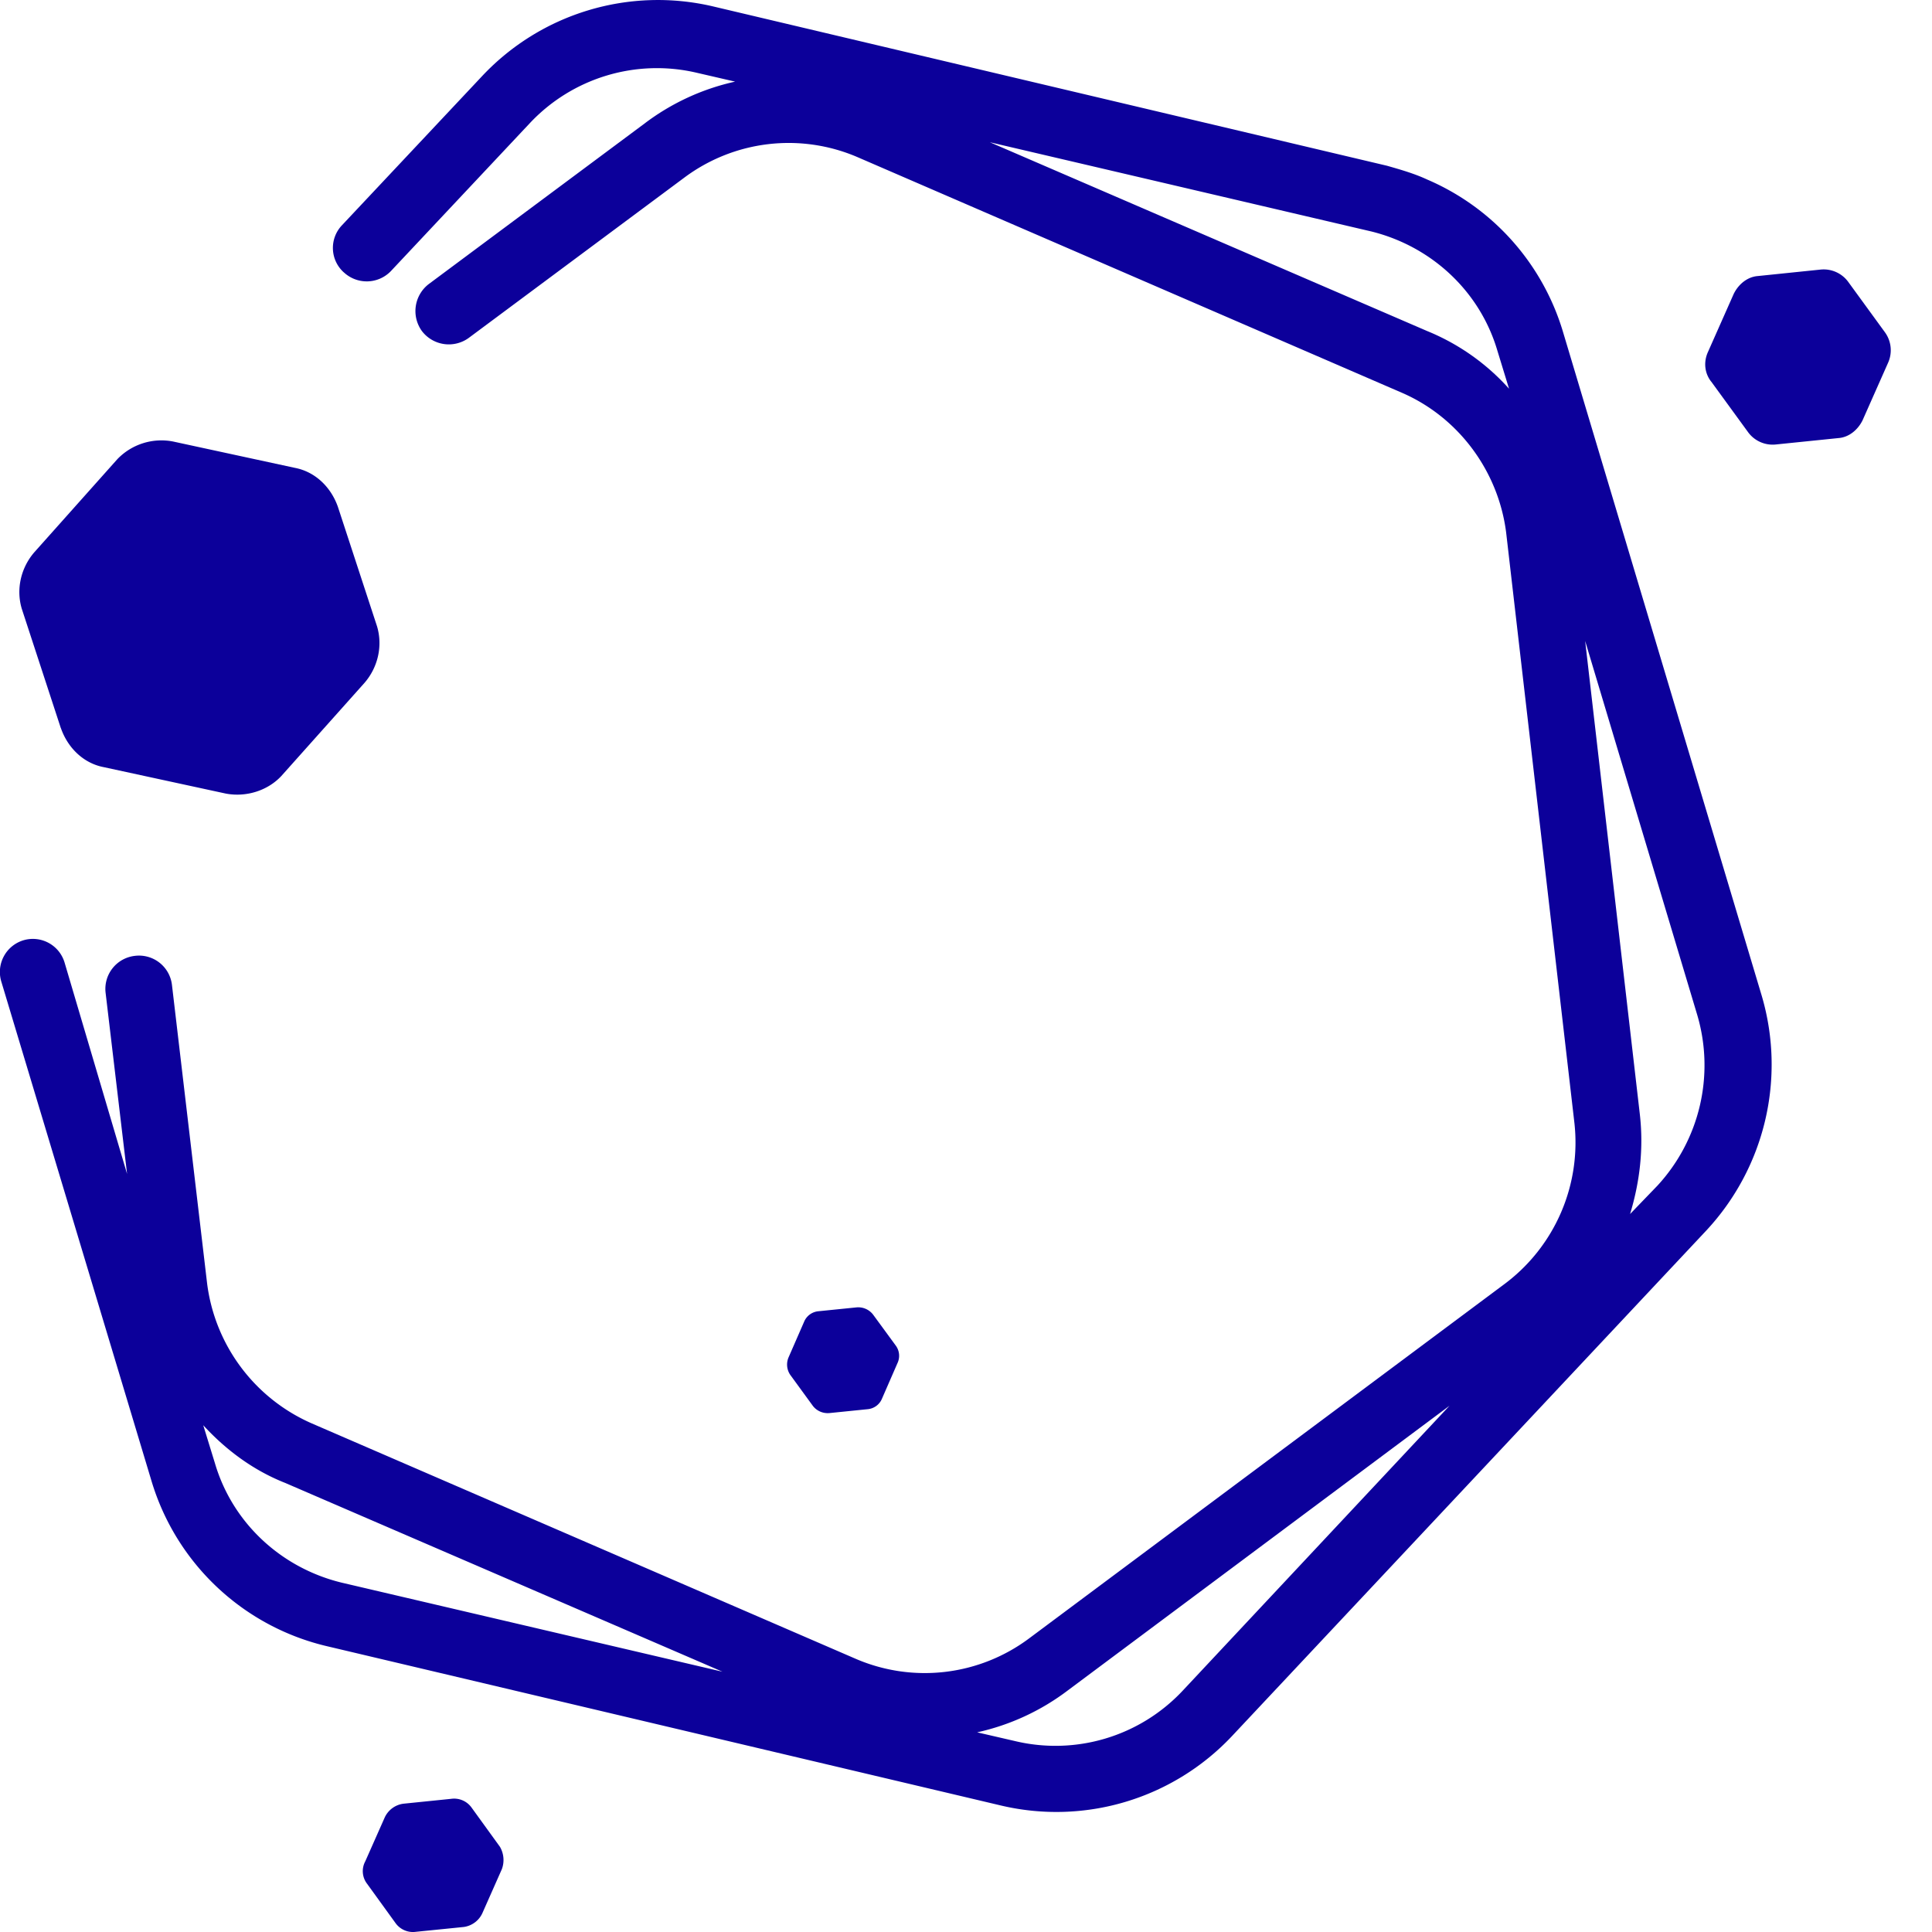 <svg width="40" height="40" fill="none" xmlns="http://www.w3.org/2000/svg"><path d="M7.118 5.638a.694.694 0 00.97-.02l2.89-3.077a3.608 3.608 0 013.454-1.033l.788.182a4.826 4.826 0 00-1.879.87L8.876 5.882a.705.705 0 00-.141.972.701.701 0 00.97.142l4.465-3.32a3.61 3.61 0 013.576-.426l11.275 4.88c1.172.506 2 1.62 2.162 2.895l1.414 12.229a3.656 3.656 0 01-1.434 3.32l-9.86 7.35a3.61 3.61 0 01-3.577.424L6.45 29.468a3.665 3.665 0 01-2.162-2.895l-.727-6.175a.687.687 0 00-.768-.608.688.688 0 00-.606.77l.444 3.745-1.293-4.373a.685.685 0 00-.848-.466.686.686 0 00-.465.85l3.112 10.347a4.983 4.983 0 003.637 3.421l13.962 3.3a4.993 4.993 0 004.768-1.437l9.82-10.467a5.042 5.042 0 001.152-4.86L32.355 6.854a4.983 4.983 0 00-2.809-3.138c-.262-.122-.545-.203-.828-.284L14.756.131A4.993 4.993 0 009.987 1.57l-2.91 3.097a.68.68 0 00.041.972zm-.04 27.13c-1.253-.303-2.263-1.235-2.627-2.47l-.243-.79c.465.507 1.031.932 1.698 1.195l9.052 3.908-7.88-1.843zm17.397 2.248a3.609 3.609 0 01-3.456 1.032l-.788-.182a4.827 4.827 0 001.88-.87l7.9-5.892-5.536 5.912zm9.84-10.468l-.566.587c.202-.668.283-1.356.202-2.065l-1.132-9.799 2.324 7.754a3.677 3.677 0 01-.828 3.523zm-5.94-19.76c1.252.304 2.262 1.235 2.626 2.47l.242.79a4.617 4.617 0 00-1.697-1.195l-9.052-3.908 7.88 1.843z" fill="#0C009A"/><path d="M1.26 15.073c.14.405.464.729.888.81l2.526.547c.424.08.869-.061 1.152-.365l1.717-1.923c.283-.324.384-.77.263-1.175l-.809-2.47c-.141-.405-.464-.728-.889-.81l-2.525-.546a1.265 1.265 0 00-1.152.364L.714 11.43c-.283.324-.384.77-.263 1.174l.808 2.47zM35.43 7.902l.766 1.051a.63.63 0 00.566.25l1.3-.133c.217-.016.4-.167.5-.367l.533-1.202a.633.633 0 00-.067-.618l-.766-1.052a.63.63 0 00-.566-.25l-1.3.134c-.217.016-.4.167-.5.367l-.533 1.202c-.1.217-.067.45.066.618zM7.602 39.004l.586.81a.444.444 0 00.424.182l.99-.1a.499.499 0 00.384-.284l.404-.912a.543.543 0 00-.04-.465l-.586-.81a.444.444 0 00-.424-.182l-.99.101a.499.499 0 00-.384.283l-.404.911a.428.428 0 00.04.466zM18.546 27.859l-.47-.642a.388.388 0 00-.342-.149l-.79.08a.355.355 0 00-.296.218l-.32.733a.379.379 0 00.034.367l.468.642c.08.103.206.16.344.148l.788-.08a.355.355 0 00.298-.217l.32-.734a.356.356 0 00-.034-.366z" fill="#0C009A"/></svg>